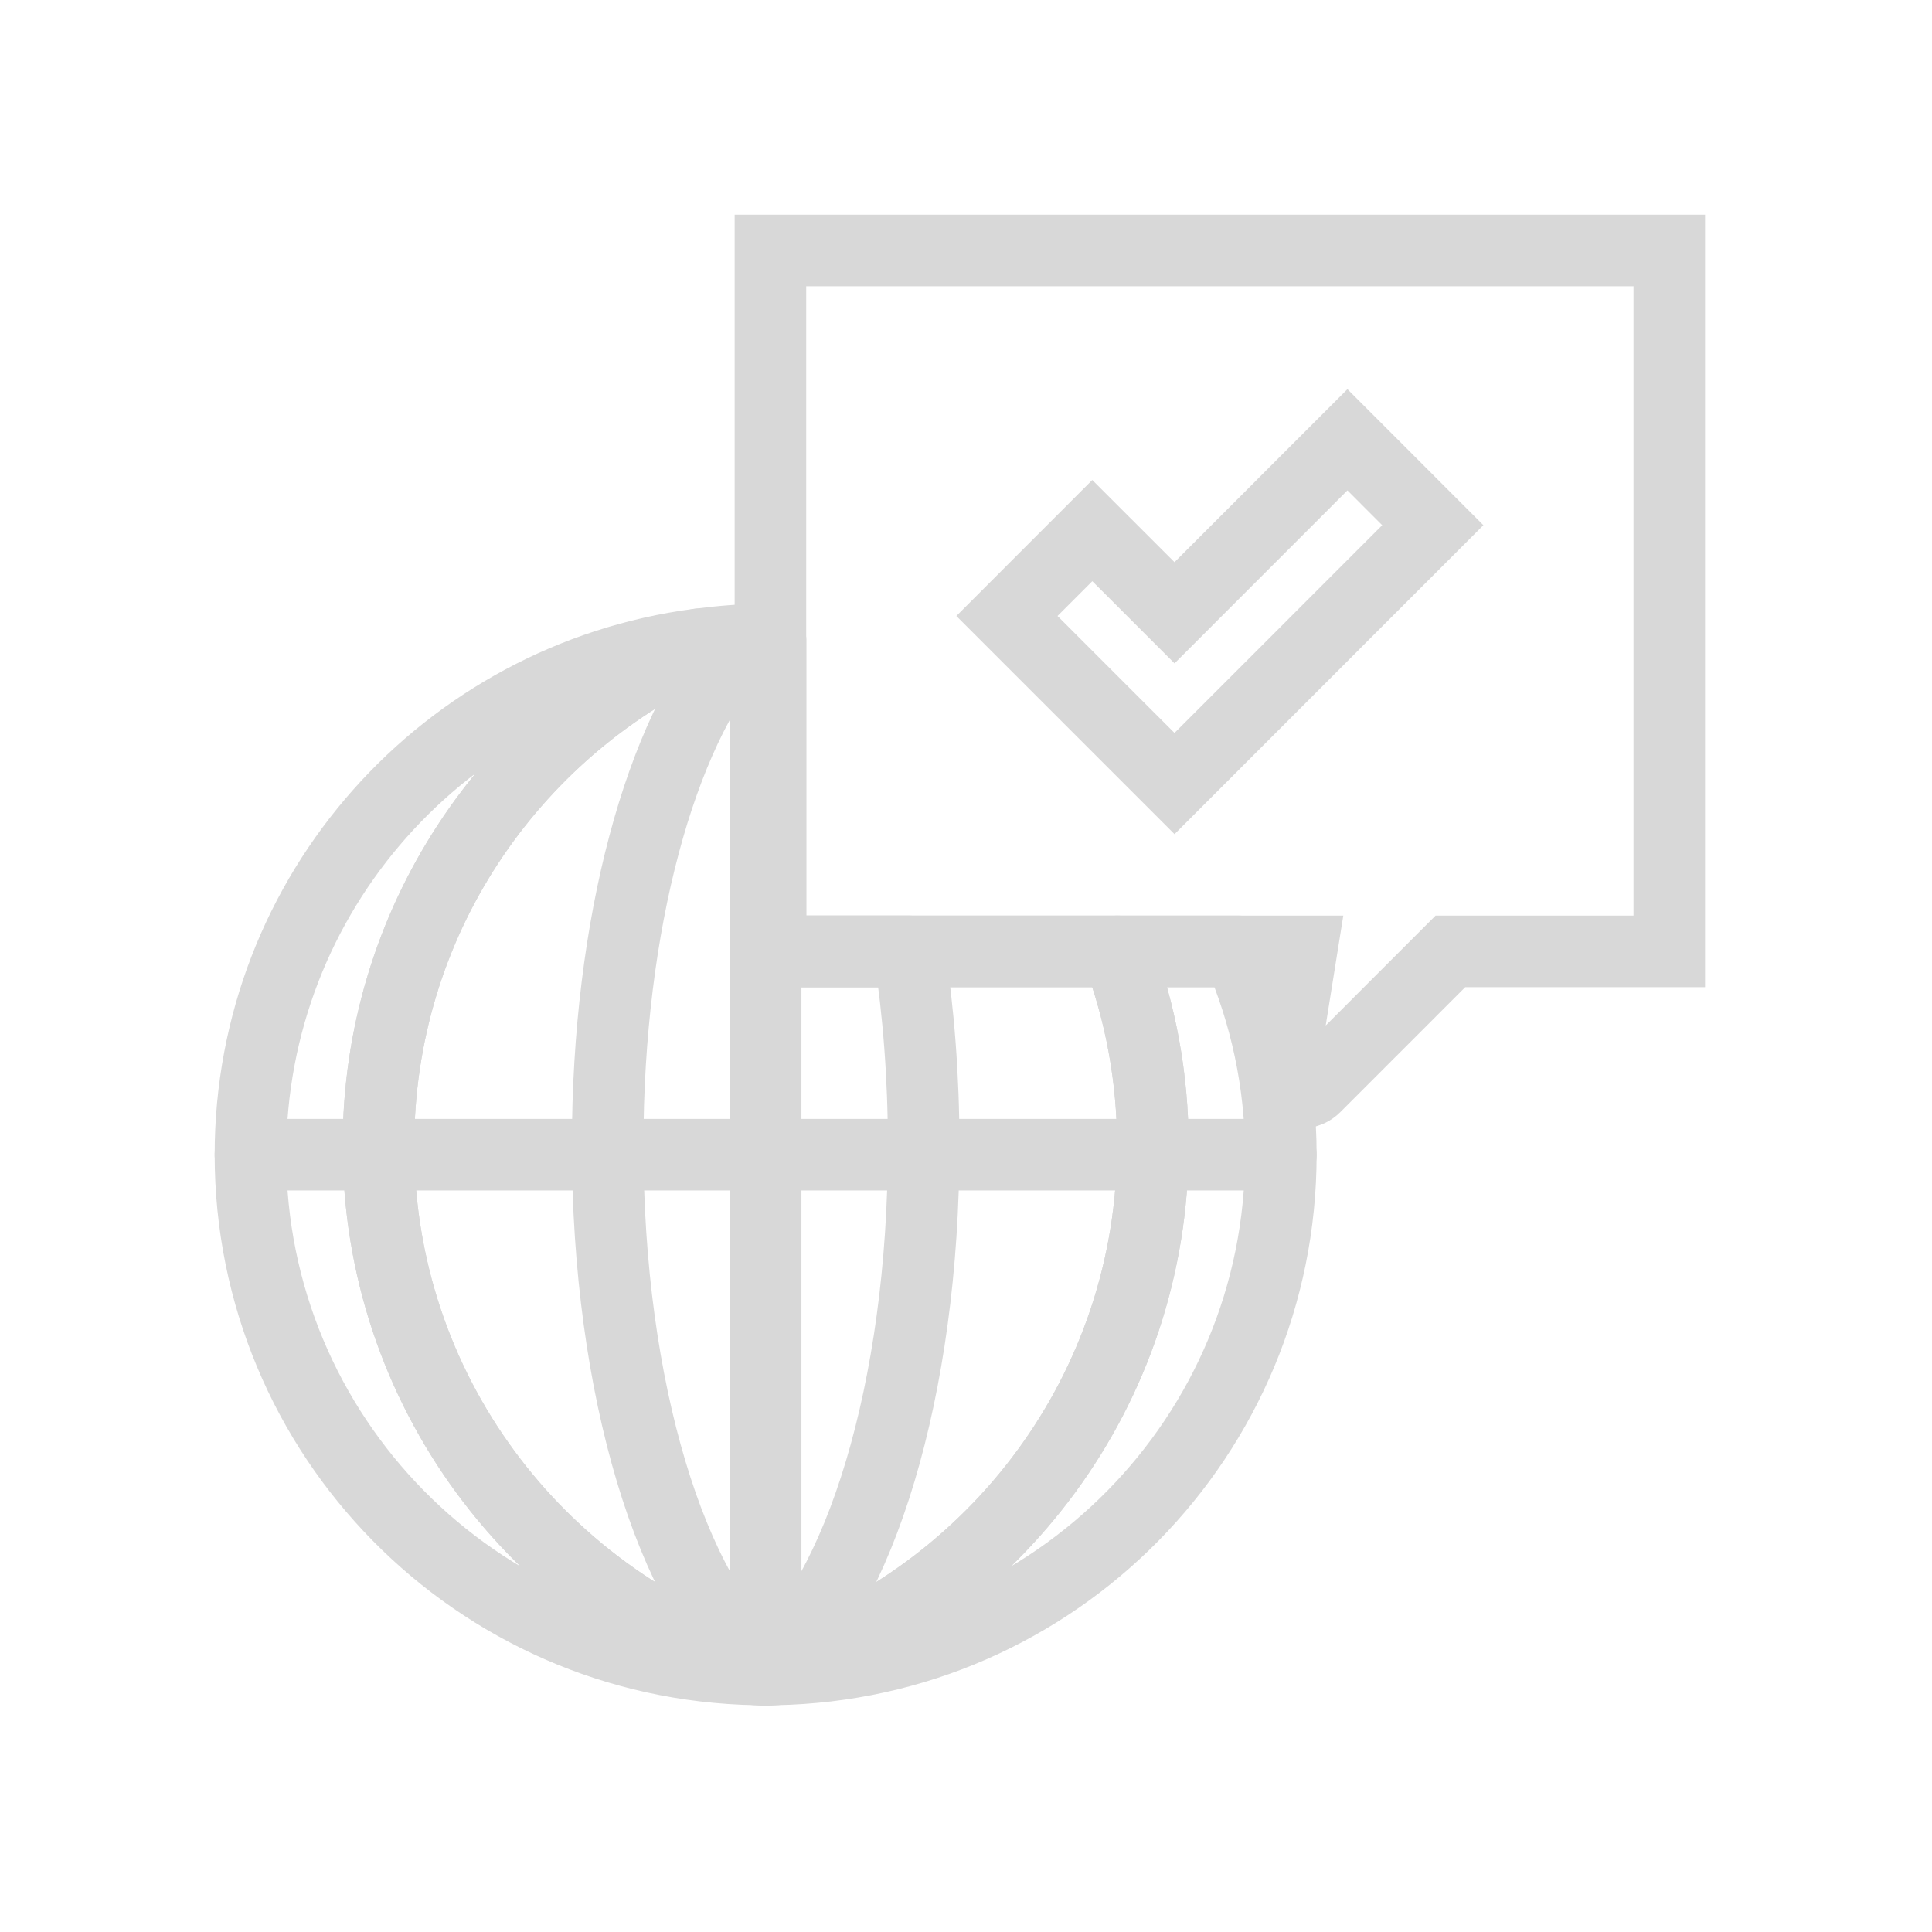 <?xml version="1.0" encoding="UTF-8"?>
<svg width="54px" height="54px" viewBox="0 0 54 54" version="1.1" xmlns="http://www.w3.org/2000/svg" xmlns:xlink="http://www.w3.org/1999/xlink">
    <!-- Generator: Sketch 58 (84663) - https://sketch.com -->
    <title>consultoriaInter</title>
    <desc>Created with Sketch.</desc>
    <g id="consultoriaInter" stroke="none" stroke-width="1" fill="none" fill-rule="evenodd">
        <g id="Group-2" transform="translate(7, 7)" stroke="#D8D8D8" stroke-width="2">
            <path d="M14.534,-6.16395823e-13 L39.657,-6.16395823e-13 L39.657,19.592 L33.539,19.592 L29.756,23.376 C29.386,23.746 28.759,23.426 28.842,22.91 L29.373,19.592 L14.534,19.592 L14.534,-6.16395823e-13 Z" id="Stroke-1"></path>
            <polygon id="Stroke-3" points="30.661 5.292 25.828 10.127 23.53 7.83 21.144 10.217 23.442 12.515 25.828 14.901 33.047 7.679"></polygon>
            <path d="M3.578,25.013 C3.578,18.804 7.249,13.464 12.531,11.008 C5.463,11.928 1.11022302e-13,17.956 1.11022302e-13,25.274 C1.11022302e-13,33.138 6.306,39.519 14.137,39.661 C8.004,37.612 3.578,31.834 3.578,25.013 Z" id="Stroke-5" stroke-linecap="round" stroke-linejoin="round"></path>
            <path d="M14.4,10.874 L14.4,39.674" id="Stroke-7" stroke-linecap="round" stroke-linejoin="round"></path>
            <path d="M0,25.274 L28.8,25.274" id="Stroke-9" stroke-linecap="round" stroke-linejoin="round"></path>
            <path d="M24.239,19.592 C24.873,21.278 25.223,23.104 25.223,25.013 C25.223,31.835 20.796,37.612 14.663,39.661 C22.494,39.519 28.8,33.139 28.8,25.275 C28.8,23.252 28.371,21.337 27.619,19.592 L24.239,19.592 Z" id="Stroke-11" stroke-linecap="round" stroke-linejoin="round"></path>
            <path d="M14.534,19.592 L14.534,10.879 C14.489,10.879 14.445,10.875 14.4,10.875 C13.765,10.875 13.144,10.929 12.531,11.009 C7.249,13.465 3.578,18.804 3.578,25.013 C3.578,31.835 8.003,37.612 14.136,39.661 C14.225,39.663 14.311,39.675 14.4,39.675 C14.489,39.675 14.575,39.663 14.663,39.661 C20.796,37.612 25.223,31.835 25.223,25.013 C25.223,23.104 24.873,21.278 24.239,19.592 L14.534,19.592 Z" id="Stroke-13" stroke-linecap="round" stroke-linejoin="round"></path>
            <path d="M14.534,19.592 L14.534,10.887 C14.489,10.883 14.445,10.875 14.4,10.875 C14.141,10.875 13.887,10.929 13.637,11.009 C11.482,13.465 9.984,18.804 9.984,25.013 C9.984,31.835 11.79,37.612 14.292,39.661 C14.329,39.663 14.364,39.675 14.4,39.675 C14.436,39.675 14.471,39.663 14.507,39.661 C17.011,37.612 18.817,31.835 18.817,25.013 C18.817,23.104 18.674,21.278 18.415,19.592 L14.534,19.592 Z" id="Stroke-15" stroke-linecap="round" stroke-linejoin="round"></path>
        </g>
    </g>
</svg>